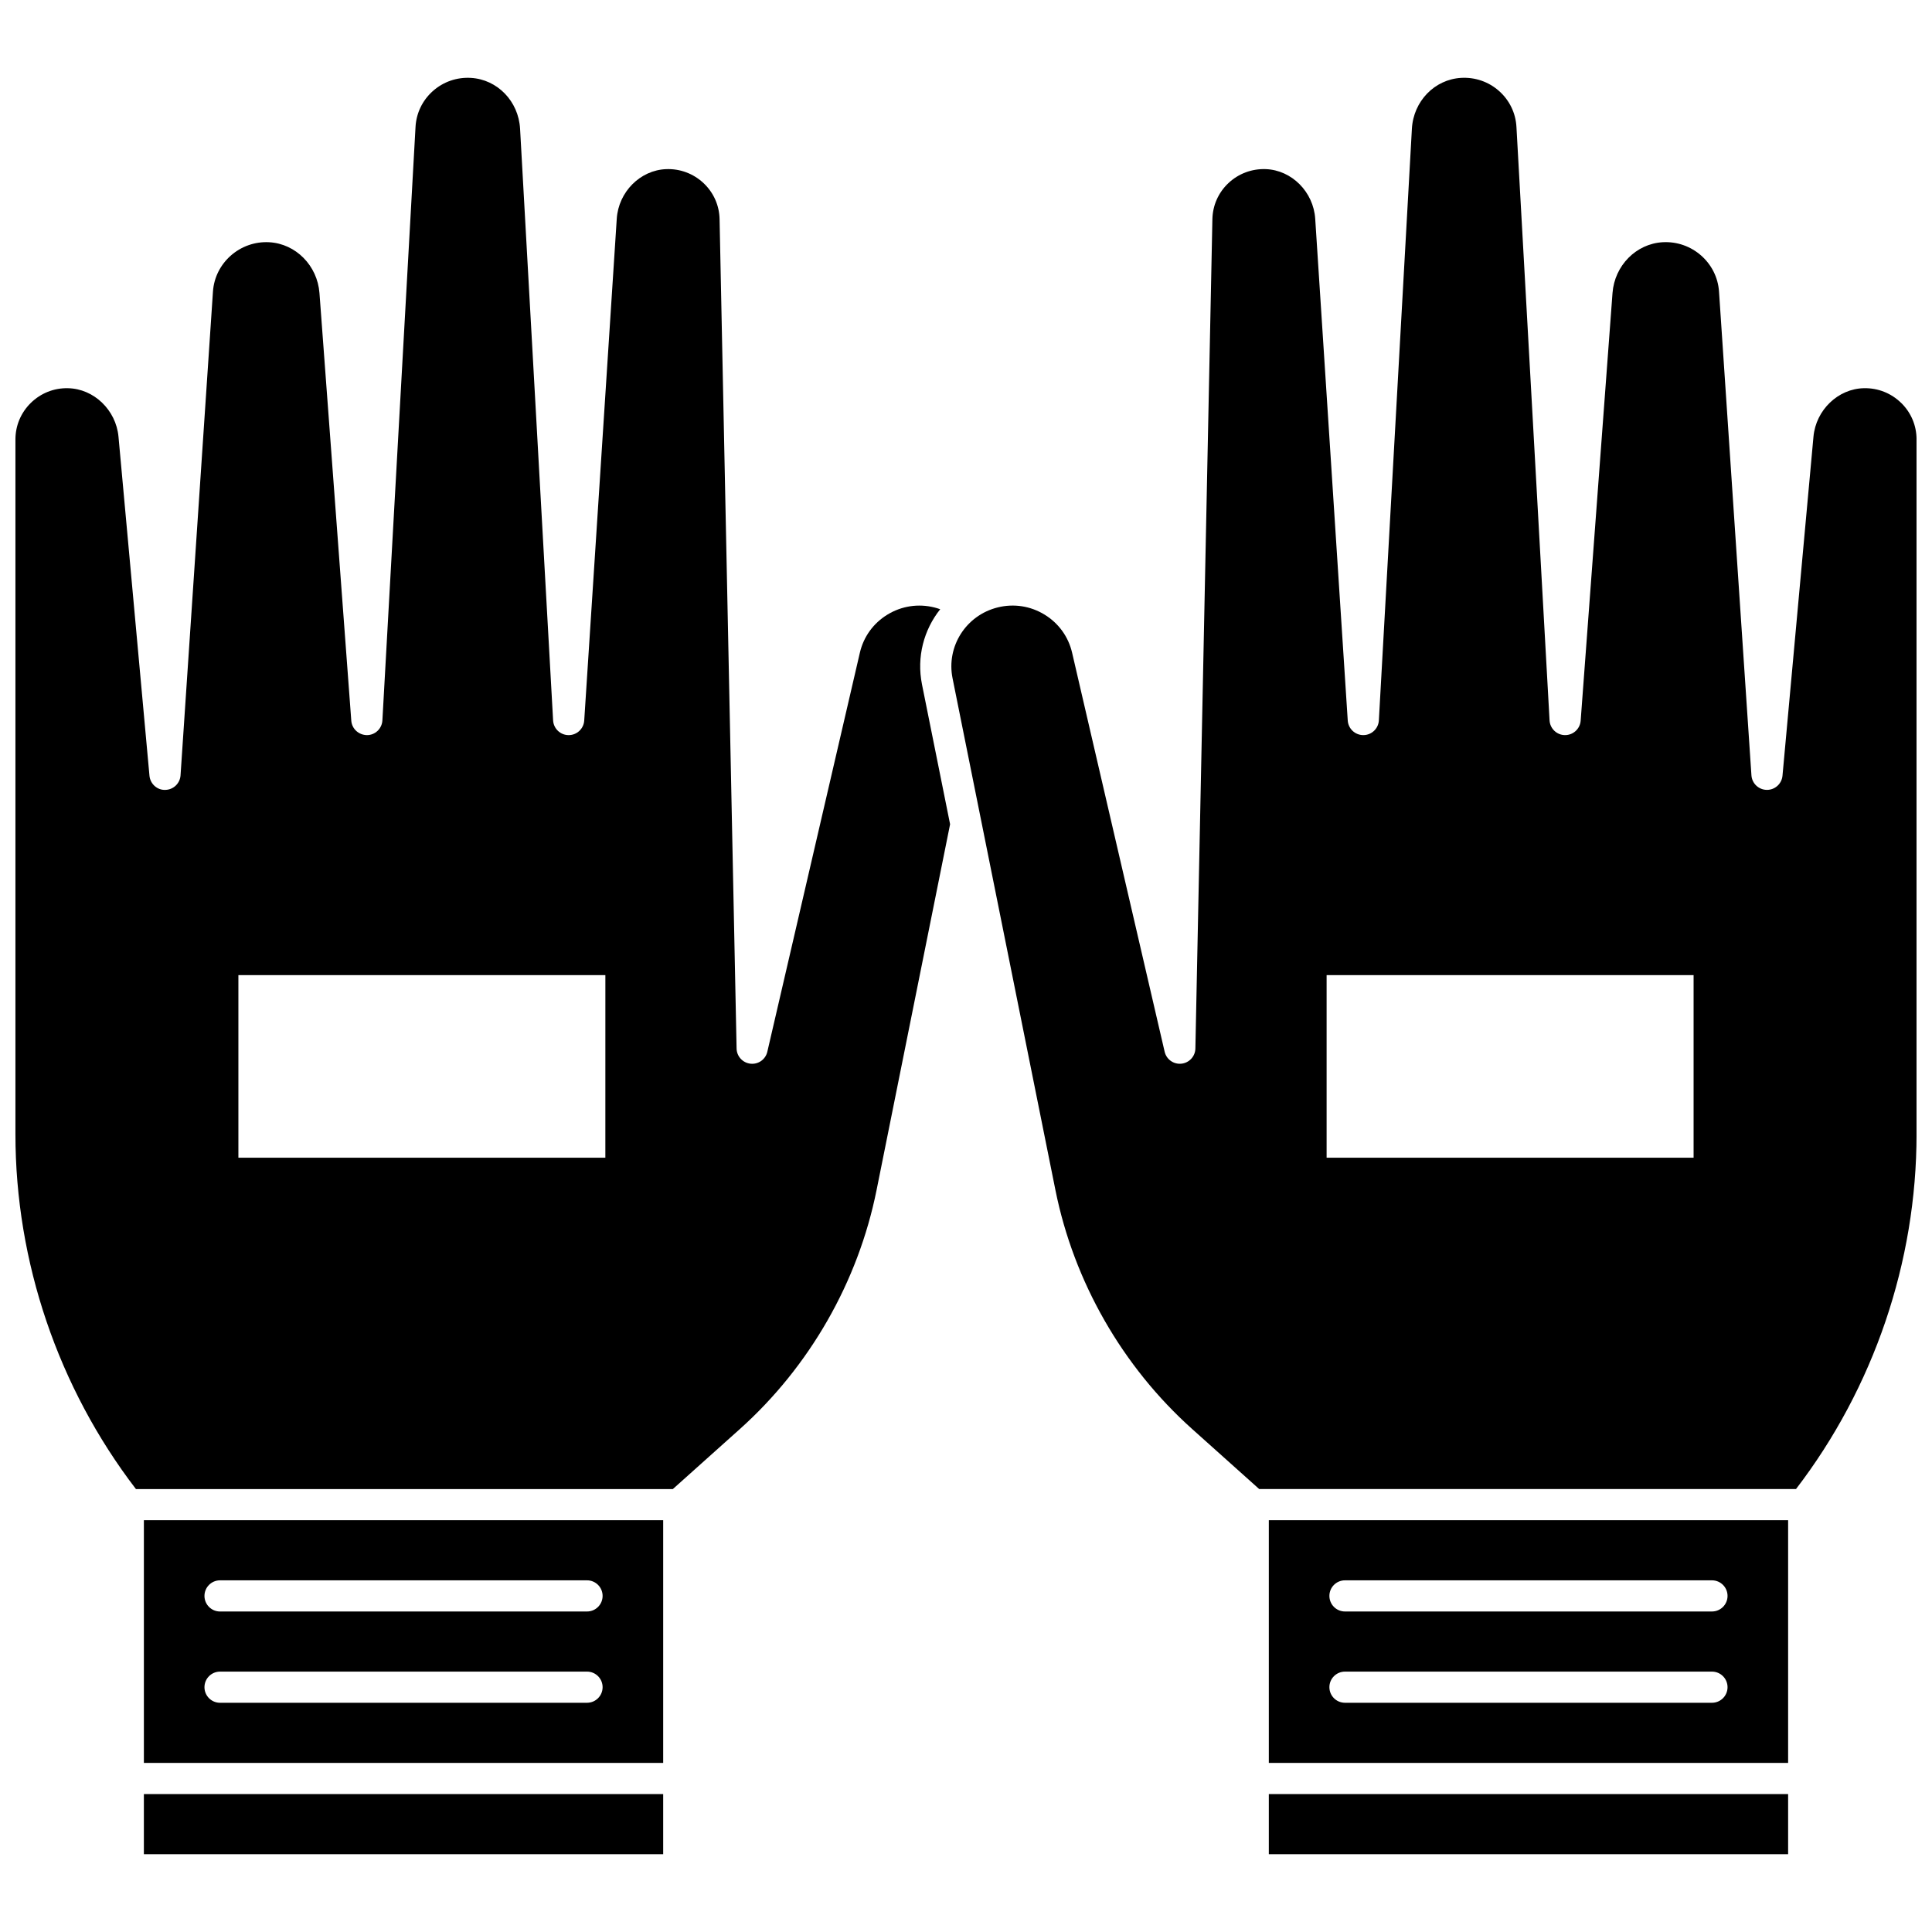 <?xml version="1.0" encoding="UTF-8"?>
<!-- Uploaded to: SVG Repo, www.svgrepo.com, Generator: SVG Repo Mixer Tools -->
<svg width="800px" height="800px" version="1.1" viewBox="144 144 512 512" xmlns="http://www.w3.org/2000/svg">
 <defs>
  <clipPath id="b">
   <path d="m148.09 164h247.91v375h-247.91z"/>
  </clipPath>
  <clipPath id="a">
   <path d="m396 164h255.9v375h-255.9z"/>
  </clipPath>
 </defs>
 <path d="m182.13 611.19h137.62v-64.32h-137.62zm20.184-48.387h97.254c2.281 0 4.129 1.848 4.129 4.129s-1.848 4.129-4.129 4.129l-97.254 0.004c-2.281 0-4.129-1.848-4.129-4.129s1.848-4.133 4.129-4.133zm0 24.191h97.254c2.281 0 4.129 1.848 4.129 4.129s-1.848 4.129-4.129 4.129l-97.254 0.004c-2.281 0-4.129-1.848-4.129-4.129s1.848-4.133 4.129-4.133z"/>
 <g clip-path="url(#b)">
  <path d="m393.16 305.45c-0.512-0.184-1.031-0.34-1.562-0.473-4.269-1.062-8.688-0.383-12.438 1.914-3.719 2.277-6.309 5.863-7.289 10.094l-24.52 105.73c-0.469 2.027-2.359 3.398-4.449 3.176-2.07-0.215-3.66-1.941-3.699-4.023l-4.508-219.79c-0.074-3.641-1.578-7.027-4.238-9.539-2.684-2.531-6.227-3.859-9.906-3.715-6.887 0.254-12.645 6.035-13.105 13.16l-8.621 132.97c-0.141 2.172-1.945 3.863-4.121 3.863h-0.02c-2.184-0.008-3.984-1.719-4.106-3.898l-8.754-156.8c-0.406-7.285-6.016-13.078-13.051-13.477-3.715-0.215-7.305 1.031-10.074 3.5-2.75 2.453-4.379 5.824-4.582 9.488l-8.781 157.29c-0.121 2.172-1.91 3.879-4.086 3.898-2.176-0.023-3.996-1.652-4.156-3.824l-8.434-113.32c-0.543-7.285-6.262-13.078-13.305-13.477-7.715-0.43-14.41 5.438-14.922 13.082l-8.59 128.2c-0.145 2.152-1.918 3.828-4.07 3.852-2.133 0.074-3.965-1.609-4.164-3.754l-8.207-89.832c-0.648-7.082-6.527-12.734-13.387-12.863-3.707-0.094-7.223 1.32-9.867 3.914-2.617 2.574-4.059 6.008-4.059 9.664v184.14c0 33.82 11.34 67.148 31.941 94.027h142.27l17.762-15.906c18.484-16.555 31.352-39.035 36.23-63.301l19.492-96.988-7.445-37.039c-1.465-7.305 0.5-14.512 4.824-19.934zm-88.734 145.36h-97.25v-48.387h97.254z"/>
 </g>
 <path d="m480.25 619.45h137.62v15.934h-137.62z"/>
 <path d="m182.13 619.45h137.62v15.934h-137.62z"/>
 <path d="m480.25 611.19h137.62v-64.32h-137.62zm20.184-48.387h97.254c2.281 0 4.129 1.848 4.129 4.129s-1.848 4.129-4.129 4.129h-97.254c-2.281 0-4.129-1.848-4.129-4.129-0.004-2.277 1.848-4.129 4.129-4.129zm0 24.191h97.254c2.281 0 4.129 1.848 4.129 4.129s-1.848 4.129-4.129 4.129h-97.254c-2.281 0-4.129-1.848-4.129-4.129-0.004-2.277 1.848-4.129 4.129-4.129z"/>
 <g clip-path="url(#a)">
  <path d="m647.84 250.79c-2.641-2.594-6.156-3.992-9.867-3.914-6.859 0.129-12.742 5.777-13.387 12.863l-8.207 89.832c-0.195 2.129-1.98 3.754-4.109 3.754h-0.051c-2.152-0.027-3.926-1.703-4.07-3.852l-8.59-128.2c-0.512-7.648-7.191-13.516-14.922-13.082-7.043 0.395-12.762 6.188-13.305 13.477l-8.438 113.32c-0.16 2.156-1.957 3.824-4.117 3.824h-0.039c-2.176-0.02-3.965-1.727-4.086-3.898l-8.777-157.29c-0.203-3.664-1.832-7.035-4.582-9.488-2.769-2.469-6.356-3.711-10.074-3.5-7.035 0.398-12.645 6.191-13.051 13.477l-8.754 156.8c-0.121 2.18-1.922 3.891-4.106 3.898h-0.02c-2.176 0-3.981-1.688-4.121-3.863l-8.621-132.97c-0.461-7.125-6.219-12.906-13.105-13.16-3.68-0.133-7.223 1.184-9.906 3.715-2.656 2.508-4.16 5.894-4.238 9.539l-4.508 219.79c-0.043 2.082-1.629 3.809-3.699 4.023-2.074 0.223-3.981-1.145-4.449-3.176l-24.52-105.73c-0.98-4.231-3.57-7.816-7.289-10.094-3.75-2.297-8.168-2.977-12.438-1.914-8.402 2.09-13.652 10.34-11.957 18.777l7.606 37.832c0 0.008 0.004 0.012 0.004 0.016l19.656 97.805c4.879 24.266 17.742 46.742 36.23 63.301l17.762 15.906h142.27c20.605-26.875 31.941-60.203 31.941-94.023v-184.14c0-3.656-1.441-7.09-4.062-9.66zm-55.02 200.02h-97.254v-48.387h97.254z"/>
 </g>
</svg>